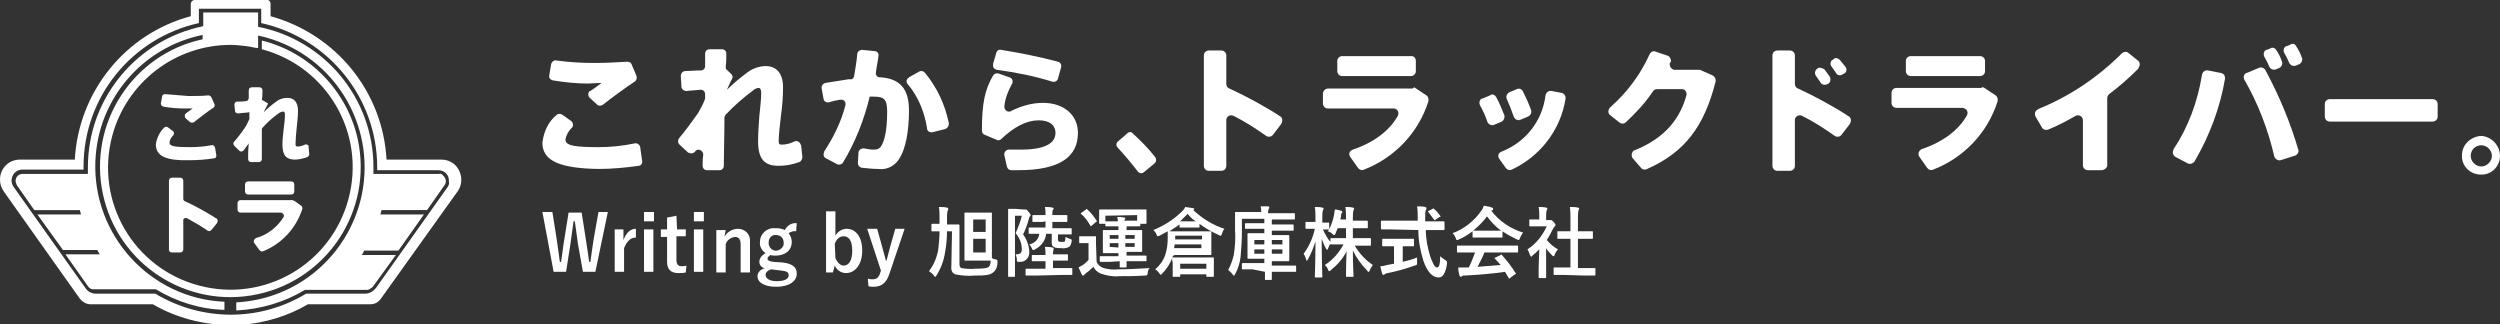 <?xml version="1.0" encoding="utf-8"?>
<!-- Generator: Adobe Illustrator 25.4.1, SVG Export Plug-In . SVG Version: 6.00 Build 0)  -->
<svg version="1.1" id="レイヤー_1" xmlns="http://www.w3.org/2000/svg" xmlns:xlink="http://www.w3.org/1999/xlink" x="0px"
	 y="0px" viewBox="0 0 401 52" style="enable-background:new 0 0 401 52;" xml:space="preserve">
<rect x="0" y="0" width="401" height="52" fill="#333333" stroke="none"/>
<style type="text/css">
	.st0{fill:#FFFFFF;}
</style>
<g id="レイヤー_2_00000132805482117362889220000015721962918225097656_">
	<g id="design">
		<path class="st0" d="M95.5,43.6h-2l-0.8-4.5c-0.2-1.3-0.3-2.4-0.5-3.6h-0.2c-0.2,1.3-0.3,2.3-0.5,3.6l-0.7,4.5h-2L87,34h1.6
			l0.7,4.4c0.2,1.2,0.3,2.3,0.5,3.6H90c0.2-1.2,0.3-2.4,0.5-3.5l0.7-4.4h2.1l0.7,4.5c0.2,1.1,0.3,2.1,0.5,3.4h0.2
			c0.2-1.3,0.3-2.3,0.5-3.5l0.8-4.5h1.5L95.5,43.6z"/>
		<path class="st0" d="M102,38.1c-0.8,0-1.4,0.5-1.9,1.7v3.8h-1.5v-6.8h1.4v1.7c0.5-1.3,1.2-1.8,2-1.8L102,38.1z"/>
		<path class="st0" d="M104.9,35.5h-1.6V34h1.6V35.5z M104.8,43.6h-1.5v-6.8h1.5V43.6z"/>
		<path class="st0" d="M108.6,36.8h1.4v1.1h-1.5v3.8c0,0.7,0.3,1,0.8,1c0.3,0,0.5,0,0.8-0.1l-0.1,1.1c-0.4,0.1-0.8,0.1-1.2,0.1
			c-1.2,0-1.8-0.6-1.8-1.8v-4h-1v-1.2h1v-1.9l1.5-0.3L108.6,36.8z"/>
		<path class="st0" d="M112.9,35.5h-1.6V34h1.6V35.5z M112.8,43.6h-1.5v-6.8h1.5V43.6z"/>
		<path class="st0" d="M116.2,38c0.4-0.8,1.3-1.3,2.2-1.3c1,0,1.9,0.8,1.9,1.8c0,0.1,0,0.2,0,0.3v4.9h-1.5v-4.5
			c0-0.8-0.3-1.2-0.9-1.2c-0.7,0.1-1.3,0.5-1.5,1.2v4.5h-1.5v-6.8h1.5L116.2,38z"/>
		<path class="st0" d="M127.7,37.1c-0.4-0.1-0.9,0.1-1.2,0.3c0.3,0.4,0.5,0.9,0.5,1.4c0,1.4-1.1,2.2-2.6,2.2c-0.3,0-0.6,0-0.8-0.1
			c-0.3,0.2-0.5,0.4-0.5,0.6s0.2,0.4,0.9,0.5l1.5,0.1c1.7,0.2,2.3,0.8,2.3,1.8c0,1.2-1.2,2.1-3.3,2.1c-1.9,0-3-0.7-3-1.7
			c0-0.6,0.5-1.1,1.2-1.3c-0.5,0-0.9-0.5-0.9-1c0-0.5,0.3-1,1-1.4c-0.6-0.4-1-1.1-0.9-1.8c0-1.3,1.1-2.3,2.4-2.2c0.1,0,0.1,0,0.2,0
			c0.5,0,1,0.1,1.4,0.3c0.3-0.7,1.1-1.2,1.9-1.1L127.7,37.1z M123.7,43.2c-0.6,0.2-0.9,0.5-0.9,0.9c0,0.6,0.7,1,1.8,1
			c1.3,0,1.9-0.4,1.9-0.9s-0.2-0.7-1.2-0.8L123.7,43.2z M123.3,38.8c-0.1,0.7,0.4,1.3,1,1.4s1.3-0.4,1.4-1c0-0.1,0-0.2,0-0.3
			c0-0.7-0.5-1.2-1.2-1.2C123.9,37.6,123.3,38.1,123.3,38.8z"/>
		<path class="st0" d="M134,37.8c0.4-0.7,1.1-1.1,1.8-1.1c1.4,0,2.5,1.2,2.5,3.5s-1.2,3.6-2.6,3.6c-0.8,0-1.5-0.5-1.8-1.2l-0.3,1.1
			h-1.1v-9.8h1.5V37.8z M134,41.4c0.3,0.7,0.8,1.2,1.3,1.2c0.8,0,1.4-0.7,1.4-2.4s-0.6-2.3-1.4-2.3c-0.6,0-1.1,0.4-1.4,1.2L134,41.4
			z"/>
		<path class="st0" d="M142.7,43.8c-0.5,1.6-1.3,2.2-2.6,2.2c-0.3,0-0.5,0-0.8-0.1l-0.1-1.2c0.3,0.1,0.6,0.1,0.8,0.1
			c0.6,0,1-0.3,1.2-1.1l0.1-0.3l-2.2-6.7h1.6l0.8,2.9c0.2,0.8,0.4,1.4,0.6,2.2h0.1c0.2-0.8,0.4-1.5,0.6-2.3l0.8-2.8h1.5L142.7,43.8z
			"/>
		<path class="st0" d="M151.9,37.1c0,1.1-0.1,2.2-0.3,3.3c-0.2,1.4-0.7,2.7-1.4,3.8c-0.1,0.1-0.1,0.2-0.2,0.2s-0.1-0.1-0.2-0.2
			c-0.2-0.3-0.5-0.5-0.8-0.7c0.8-1,1.3-2.3,1.5-3.5c0.1-1,0.2-1.9,0.2-2.9c-0.8,0-1.1,0-1.2,0s-0.1,0-0.1-0.1v-1
			c0-0.1,0-0.1,0.1-0.1s0.4,0,1.2,0c0-0.3,0-0.7,0-1c0-0.6,0-1.2-0.1-1.7c0.4,0,0.9,0,1.3,0.1c0.1,0,0.2,0.1,0.2,0.2
			c0,0.1,0,0.2-0.1,0.3c-0.1,0.4-0.1,0.8-0.1,1.2c0,0.3,0,0.7,0,1h0.6c0.9,0,1.3,0,1.3,0s0.1,0,0.1,0.2c0,0.4,0,1,0,1.7v4.5
			c0,0.3,0.1,0.5,0.3,0.6c0.7,0.1,1.4,0.2,2.2,0.1c1.5,0,2-0.1,2.2-0.3s0.3-0.5,0.3-1c-0.1,0-0.5,0-1.2,0h-1.6c-0.9,0-1.2,0-1.3,0
			s-0.1,0-0.1-0.1s0-0.6,0-1.7v-4.2c0-1.1,0-1.5,0-1.6s0-0.1,0.1-0.1s0.4,0,1.3,0h1.6c0.9,0,1.2,0,1.3,0s0.1,0,0.1,0.1s0,0.6,0,1.6
			v4.1c0,0.8,0,1.3,0,1.5c0.2,0.1,0.4,0.2,0.6,0.2c0.3,0.1,0.3,0.1,0.3,0.5c0,0.6-0.2,1.2-0.7,1.6c-0.5,0.4-1.1,0.5-3,0.5
			c-1,0.1-2.1,0-3.1-0.2c-0.4-0.2-0.7-0.5-0.6-1.4l0.1-5.5L151.9,37.1z M156.1,37.2h2v-2h-2V37.2z M158.1,38.3h-2v2.2h2V38.3z"/>
		<path class="st0" d="M164.2,33.6c0.1,0,0.2,0,0.2,0c0,0,0.1,0,0.1,0c0.1,0,0.2,0,0.5,0.4s0.3,0.4,0.3,0.5c0,0.1,0,0.2-0.1,0.2
			c-0.1,0.1-0.1,0.2-0.2,0.5c-0.2,0.8-0.5,1.6-0.9,2.4c0.6,0.8,1,1.9,1,2.9c0,0.8-0.6,1.5-1.4,1.5c-0.1,0-0.1,0-0.2,0
			c-0.4,0-0.4,0-0.4-0.4c0-0.3-0.1-0.5-0.2-0.8c0.7,0,1-0.2,1-0.8c0-1-0.4-1.9-1-2.6c0.4-0.9,0.8-1.9,1-2.8h-1.1v7
			c0,1.7,0,2.6,0,2.7s0,0.1-0.1,0.1h-0.9c-0.1,0-0.1,0-0.1-0.1s0-0.9,0-2.7v-5.3c0-1.8,0-2.6,0-2.7s0-0.1,0.1-0.1s0.4,0,1,0
			L164.2,33.6z M166.2,44.2c-1.2,0-1.6,0-1.6,0s-0.1,0-0.1-0.1v-0.9c0-0.1,0-0.1,0.1-0.1s0.5,0,1.6,0h1.5v-1.2h-0.6
			c-1.1,0-1.4,0-1.5,0s-0.1,0-0.1-0.1v-0.8c0-0.1,0-0.1,0.1-0.1s0.4,0,1.5,0h0.6l0,0c0-0.4,0-0.8-0.1-1.3c0.4,0,0.8,0,1.2,0.1
			c0.1,0,0.2,0.1,0.2,0.1c0,0.1,0,0.2,0,0.2c-0.1,0.3-0.1,0.5-0.1,0.8l0,0h0.8c1.1,0,1.4,0,1.5,0s0.1,0,0.1,0.1v0.8
			c0,0.1,0,0.1-0.1,0.1s-0.4,0-1.5,0h-0.8v1.2h1.4c1.2,0,1.6,0,1.6,0s0.1,0,0.1,0.1v0.9c0,0.1,0,0.1-0.1,0.1s-0.5,0-1.6,0
			L166.2,44.2z M167.2,35.6c-1.1,0-1.4,0-1.5,0s-0.1,0-0.1-0.2v-0.8c0-0.1,0-0.1,0.1-0.1s0.4,0,1.5,0h0.5v-0.2c0-0.4,0-0.7-0.1-1.1
			c0.4,0,0.8,0,1.2,0.1c0.1,0,0.2,0.1,0.2,0.1c0,0.1,0,0.2-0.1,0.2c-0.1,0.2-0.1,0.4-0.1,0.7v0.2h0.8c1.1,0,1.4,0,1.5,0
			s0.1,0,0.1,0.1v0.8c0,0.1,0,0.2-0.1,0.2s-0.4,0-1.5,0h-0.8v1h1.4c1.1,0,1.6,0,1.6,0s0.1,0,0.1,0.1v0.8c0,0.1,0,0.1-0.1,0.1
			s-0.5,0-1.6,0h-0.5v0.8c0,0.1,0,0.2,0.1,0.3s0.1,0.1,0.5,0.1s0.5,0,0.5-0.1s0.1-0.2,0.1-0.7c0.2,0.1,0.4,0.2,0.7,0.3
			c0.3,0.1,0.3,0.1,0.3,0.4c-0.1,0.5-0.2,0.7-0.4,0.9c-0.4,0.2-0.9,0.3-1.3,0.2c-0.4,0-0.9,0-1.2-0.2c-0.2-0.1-0.3-0.3-0.3-0.7v-1.4
			h-0.9c-0.1,1.1-0.8,2-1.8,2.5c-0.1,0.1-0.2,0.1-0.3,0.1c-0.1,0-0.1-0.1-0.2-0.3c-0.1-0.2-0.3-0.5-0.4-0.6c0.9-0.2,1.5-0.8,1.6-1.7
			c-1.1,0-1.5,0-1.6,0s-0.1,0-0.1-0.1v-0.8c0-0.1,0-0.1,0.1-0.1s0.5,0,1.6,0h1v-1L167.2,35.6z"/>
		<path class="st0" d="M175.9,42c0.2,0.5,0.6,0.8,1.1,1c0.8,0.2,1.6,0.3,2.4,0.2c1.6,0,3.2-0.1,5-0.2c-0.2,0.2-0.3,0.5-0.3,0.8
			c-0.1,0.4-0.1,0.4-0.5,0.4c-1.5,0.1-2.8,0.1-4.1,0.1c-1,0.1-2-0.1-2.9-0.4c-0.5-0.2-1-0.6-1.2-1.1c-0.4,0.3-0.7,0.7-1.2,1
			c-0.1,0.1-0.2,0.2-0.3,0.3c-0.1,0.1-0.1,0.1-0.2,0.1s-0.1-0.1-0.2-0.2c-0.2-0.4-0.3-0.7-0.5-1.1c0.2-0.1,0.5-0.3,0.7-0.4
			c0.3-0.2,0.6-0.5,0.9-0.8V39h-0.5c-0.6,0-0.8,0-0.9,0s-0.1,0-0.1-0.2V38c0-0.1,0-0.1,0.1-0.1s0.2,0,0.9,0h0.7c0.6,0,0.8,0,0.9,0
			s0.1,0,0.1,0.1s0,0.4,0,1.2L175.9,42z M174.2,33.6c0,0,0.1-0.1,0.1-0.1c0,0,0.1,0,0.1,0.1c0.6,0.5,1.1,1.2,1.5,1.8
			c0.1,0.1,0.1,0.1-0.1,0.2l-0.7,0.6c-0.1,0.1-0.1,0.1-0.1,0.1s-0.1,0-0.1-0.1c-0.4-0.7-0.9-1.4-1.5-1.9c-0.1-0.1-0.1-0.1,0.1-0.2
			L174.2,33.6z M178.1,42c-1.2,0-1.6,0-1.6,0s-0.1,0-0.1-0.1v-0.7c0-0.1,0-0.1,0.1-0.1s0.5,0,1.6,0h1.3v-0.5h-0.8
			c-1.1,0-1.5,0-1.6,0s-0.1,0-0.1-0.1s0-0.4,0-1V38c0-0.7,0-1,0-1s0-0.1,0.1-0.1s0.5,0,1.6,0h0.8v-0.6h-0.9c-0.7,0-1.1,0-1.1,0
			s-0.1,0-0.1-0.1v-0.3h-0.9c-0.1,0-0.1,0-0.1-0.1s0-0.2,0-1.1v-0.3c0-0.3,0-0.5,0-0.6s0-0.2,0.1-0.2s0.5,0,1.7,0h4
			c1.2,0,1.6,0,1.7,0s0.1,0,0.1,0.2s0,0.2,0,0.5v0.4c0,0.9,0,1.1,0,1.1s0,0.1-0.1,0.1h-0.9v0.3c0,0.1,0,0.1-0.1,0.1s-0.4,0-1.1,0h-1
			v0.6h0.9c1.1,0,1.5,0,1.5,0s0.1,0,0.1,0.1s0,0.3,0,1v1.3c0,0.7,0,1,0,1s0,0.1-0.1,0.1s-0.4,0-1.5,0h-0.9V41h1.5c1.2,0,1.6,0,1.6,0
			s0.1,0,0.1,0.1v0.7c0,0.1,0,0.1-0.1,0.1s-0.5,0-1.6,0h-1.5c0,0.5,0,0.8,0,0.9s0,0.1-0.1,0.1h-0.9c-0.1,0-0.1,0-0.1-0.1
			s0-0.3,0-0.9L178.1,42z M177.3,34.6v0.9c0.1,0,0.4,0,1.1,0h0.9c0-0.2,0-0.4-0.1-0.7c0.4,0,0.7,0,1.1,0.1c0.1,0,0.2,0,0.2,0.1
			c0,0.1,0,0.1-0.1,0.2c0,0.1-0.1,0.2-0.1,0.2h1c0.7,0,1.1,0,1.1,0v-0.9L177.3,34.6z M179.4,38.3v-0.6H178v0.6H179.4z M179.4,39.7
			V39H178v0.6L179.4,39.7z M180.5,37.7v0.6h1.5v-0.6H180.5z M182,39h-1.5v0.6h1.5V39z"/>
		<path class="st0" d="M188,41.4c-0.3,0.9-0.9,1.8-1.6,2.5c-0.1,0.1-0.2,0.2-0.2,0.2s-0.1-0.1-0.2-0.2c-0.2-0.3-0.4-0.5-0.7-0.7
			c0.7-0.6,1.3-1.4,1.6-2.3c0.3-0.9,0.4-1.8,0.4-2.7c0-0.7,0-1,0-1.1c-0.4,0.2-0.9,0.5-1.3,0.7c-0.1,0-0.2,0.1-0.3,0.1
			c-0.1,0-0.1-0.1-0.2-0.3c-0.1-0.3-0.3-0.5-0.5-0.7c1.7-0.7,3.3-1.7,4.6-3c0.2-0.2,0.4-0.4,0.5-0.7c0.5,0.1,0.9,0.1,1.3,0.2
			c0.1,0,0.2,0.1,0.2,0.1s-0.1,0.1-0.2,0.2c1.4,1.3,3.1,2.4,5,3c-0.2,0.2-0.3,0.5-0.4,0.8c-0.1,0.2-0.1,0.3-0.2,0.3
			c-0.1,0-0.2,0-0.3-0.1c-1.1-0.5-2.2-1.1-3.1-1.8v0.5c0,0.1,0,0.1-0.1,0.1s-0.3,0-1,0h-1c-0.7,0-0.9,0-1,0s-0.1,0-0.1-0.1v-0.4
			c-0.5,0.4-1.1,0.7-1.6,1.1c0.1,0,0.5,0,1.6,0h3.4c1.1,0,1.5,0,1.6,0s0.1,0,0.1,0.1s0,0.3,0,1.1v1.5c0,0.7,0,1,0,1s0,0.1-0.1,0.1
			s-0.5,0-1.6,0h-4.1C188.2,40.9,188.1,41.1,188,41.4c0-0.1,0.1-0.1,0.2-0.1s0.5,0,1.6,0h3.2c1.1,0,1.5,0,1.6,0s0.1,0,0.1,0.1
			s0,0.3,0,0.7v0.7c0,1.2,0,1.4,0,1.5s0,0.1-0.1,0.1h-1c-0.1,0-0.1,0-0.1-0.1v-0.3h-4.2v0.3c0,0.1,0,0.1-0.1,0.1h-1
			c-0.1,0-0.1,0-0.1-0.1s0-0.3,0-1.5v-0.6C188,41.8,188,41.5,188,41.4L188,41.4z M192.8,39.2h-4.4c0,0.2,0,0.4-0.1,0.6h4.4V39.2z
			 M188.5,37.8v0.6h4.3v-0.6H188.5z M189.3,43.1h4.2v-0.8h-4.2V43.1z M191.1,35.5c0.2,0,0.5,0,0.7,0c-0.5-0.3-0.9-0.7-1.3-1.2
			c-0.4,0.4-0.8,0.8-1.2,1.2L191.1,35.5z"/>
		<path class="st0" d="M200.9,43.2c-1.2,0-1.6,0-1.6,0s-0.1,0-0.1-0.1v-0.7c0-0.1,0-0.2,0.1-0.2s0.5,0,1.6,0h1.9v-0.7h-1
			c-1.1,0-1.5,0-1.6,0s-0.1,0-0.1-0.2s0-0.4,0-1.1v-1.5c0-0.7,0-1,0-1.1s0-0.2,0.1-0.2s0.5,0,1.6,0h1v-0.7h-1.4c-1.2,0-1.6,0-1.6,0
			s-0.1,0-0.1-0.1V36c0-0.1,0-0.2,0.1-0.2s0.5,0,1.6,0h1.4v-0.7h-3.6v2.2c0,1.3-0.1,2.5-0.2,3.8c-0.1,1-0.4,2-0.9,2.9
			c-0.1,0.2-0.1,0.2-0.2,0.2s-0.1-0.1-0.2-0.2c-0.2-0.3-0.5-0.5-0.7-0.7c0.4-0.7,0.7-1.6,0.9-2.4c0.2-1.3,0.3-2.7,0.2-4
			c0-1.9,0-2.8,0-2.8s0-0.1,0.1-0.1s0.5,0,1.6,0h2.5V34c0-0.3,0-0.6-0.1-0.9c0.4,0,0.8,0,1.2,0c0.1,0,0.2,0.1,0.2,0.2
			c0,0.1,0,0.1-0.1,0.2c0,0.1-0.1,0.3-0.1,0.5v0.2h2.6c1.1,0,1.5,0,1.6,0s0.1,0,0.1,0.1v0.8c0,0.1,0,0.1-0.1,0.1s-0.5,0-1.6,0H204
			V36h1.8c1.2,0,1.6,0,1.6,0s0.1,0,0.1,0.2v0.7c0,0.1,0,0.1-0.1,0.1s-0.5,0-1.6,0H204v0.7h1.1c1.1,0,1.5,0,1.6,0s0.1,0,0.1,0.2
			s0,0.4,0,1.1v1.6c0,0.7,0,1,0,1.1s0,0.2-0.1,0.2s-0.5,0-1.6,0H204v0.7h2.2c1.2,0,1.6,0,1.6,0s0.1,0,0.1,0.2v0.7
			c0,0.1,0,0.1-0.1,0.1s-0.5,0-1.6,0H204c0,0.8,0,1.2,0,1.2s0,0.1-0.1,0.1H203c-0.1,0-0.1,0-0.1-0.1s0-0.5,0-1.2L200.9,43.2z
			 M202.8,39.2v-0.7h-1.6v0.7H202.8z M202.8,40.7V40h-1.6v0.7L202.8,40.7z M204,38.5v0.7h1.7v-0.7H204z M205.7,40H204v0.7h1.7V40z"
			/>
		<path class="st0" d="M214.6,36.5c-0.1,0.3-0.3,0.7-0.4,1c-0.1,0.2-0.1,0.2-0.2,0.2s-0.1,0-0.3-0.2c-0.2-0.2-0.4-0.3-0.7-0.4
			c0.5-0.8,0.8-1.7,1-2.7c0-0.3,0.1-0.5,0.1-0.8c0.3,0,0.7,0.1,1,0.2c0.1,0,0.2,0.1,0.2,0.2c0,0.1,0,0.2-0.1,0.2
			c-0.1,0.1-0.1,0.3-0.1,0.5c0,0.2-0.1,0.3-0.1,0.5h0.9V35c0-0.6,0-1.2-0.1-1.8c0.4,0,0.8,0,1.2,0.1c0.1,0,0.2,0.1,0.2,0.1
			c0,0.1,0,0.2-0.1,0.3c-0.1,0.4-0.1,0.9-0.1,1.3v0.4h0.9c1,0,1.4,0,1.4,0s0.1,0,0.1,0.2v0.9c0,0.1,0,0.1-0.1,0.1s-0.4,0-1.4,0H217
			v1.6h1.2c1.1,0,1.5,0,1.6,0s0.1,0,0.1,0.1v0.9c0,0.1,0,0.2-0.1,0.2s-0.5,0-1.6,0h-0.9c0.7,1.2,1.7,2.3,2.9,3.1
			c-0.2,0.3-0.4,0.6-0.5,0.9c-0.1,0.2-0.1,0.2-0.2,0.2s-0.1,0-0.2-0.2c-0.9-0.9-1.7-2-2.3-3.2c0,2,0.1,3.9,0.1,4.1s0,0.1-0.1,0.1h-1
			c-0.1,0-0.1,0-0.1-0.1s0-2.1,0.1-4c-0.6,1.2-1.5,2.2-2.5,3c-0.1,0.1-0.2,0.2-0.3,0.2s-0.1-0.1-0.2-0.3c-0.1-0.3-0.3-0.5-0.5-0.7
			c1.3-0.8,2.3-2,3-3.3H215c-1.1,0-1.6,0-1.6,0s-0.1,0-0.1,0c-0.1,0.2-0.2,0.5-0.3,0.7s-0.1,0.2-0.1,0.2s-0.1-0.1-0.2-0.2
			c-0.3-0.5-0.5-1.1-0.7-1.6c0,3.3,0.1,5.9,0.1,6.1s0,0.1-0.1,0.1h-1c-0.1,0-0.1,0-0.1-0.1s0.1-2.7,0.1-5.7c-0.3,1-0.7,2-1.2,2.9
			c-0.1,0.1-0.1,0.2-0.2,0.2s-0.1-0.1-0.1-0.2c-0.1-0.3-0.2-0.6-0.4-0.9c0.9-1.2,1.5-2.6,1.8-4h-0.3c-0.8,0-1.1,0-1.1,0
			s-0.1,0-0.1-0.1v-0.9c0-0.1,0-0.1,0.1-0.1s0.3,0,1.1,0h0.4v-0.7c0-0.6,0-1.1-0.1-1.7c0.5,0,0.8,0,1.2,0.1c0.1,0,0.2,0.1,0.2,0.1
			c0,0.1,0,0.2-0.1,0.3c-0.1,0.4-0.1,0.8-0.1,1.2v0.8c0.7,0,0.9,0,1,0s0.1,0,0.1,0.1v0.9c0,0.1,0,0.1-0.1,0.1h-0.9
			c0.3,0.7,0.7,1.4,1.2,2v-0.5c0-0.1,0-0.1,0.1-0.1s0.5,0,1.6,0h0.8v-1.6H214.6z"/>
		<path class="st0" d="M223.1,36.8c-1.1,0-1.5,0-1.5,0s-0.1,0-0.1-0.2v-1c0-0.1,0-0.2,0.1-0.2s0.4,0,1.5,0h4.3c0-0.2,0-0.3,0-0.5
			c0-0.6,0-1.2-0.1-1.8c0.4,0,0.9,0,1.3,0.1c0.1,0,0.2,0.1,0.2,0.2c0,0.1,0,0.2-0.1,0.3c-0.1,0.4-0.1,0.8-0.1,1.3v0.5h1.5
			c1.1,0,1.5,0,1.5,0s0.1,0,0.1,0.2v1c0,0.1,0,0.2-0.1,0.2s-0.4,0-1.5,0h-1.4c0,1.4,0.3,2.9,0.7,4.2c0.4,1.1,0.7,1.8,1.1,1.8
			s0.5-0.7,0.5-1.8c0.2,0.2,0.5,0.4,0.8,0.6c0.3,0.2,0.3,0.2,0.3,0.6c-0.2,1.6-0.8,2.3-1.4,2.2c-0.9,0-1.8-0.9-2.4-2.7
			c-0.5-1.6-0.8-3.3-0.8-4.9L223.1,36.8z M225,39.5V42c0.8-0.2,1.6-0.4,2.3-0.7c0,0.2,0,0.5,0,0.8c0,0.4,0,0.4-0.4,0.5
			c-1.4,0.5-2.8,0.9-4.3,1.2c-0.2,0-0.4,0.1-0.5,0.2c-0.1,0-0.1,0.1-0.2,0.1c-0.1,0-0.1,0-0.2-0.2c-0.1-0.3-0.2-0.8-0.3-1.2
			c0.4,0,0.8-0.1,1.1-0.2l1.1-0.2v-2.8h-0.4c-1,0-1.4,0-1.4,0s-0.1,0-0.1-0.1v-0.9c0-0.1,0-0.2,0.1-0.2s0.4,0,1.4,0h2.1
			c1,0,1.3,0,1.4,0s0.1,0,0.1,0.2v0.9c0,0.1,0,0.1-0.1,0.1s-0.4,0-1.4,0H225z M229.8,33.5c0.1,0,0.1-0.1,0.1-0.1c0,0,0.1,0,0.1,0.1
			c0.4,0.3,0.7,0.7,1,1.1c0.1,0.1,0.1,0.2-0.1,0.2l-0.6,0.4c0,0-0.1,0.1-0.2,0.1c0,0-0.1,0-0.1-0.1c-0.3-0.4-0.6-0.8-0.9-1.2
			c-0.1-0.1-0.1-0.1,0.1-0.2L229.8,33.5z"/>
		<path class="st0" d="M236.2,37.1c-0.7,0.5-1.4,1-2.2,1.3c-0.1,0.1-0.2,0.1-0.3,0.1c-0.1,0-0.1-0.1-0.2-0.3
			c-0.1-0.3-0.3-0.6-0.5-0.8c1.9-0.7,3.5-2,4.6-3.6c0.2-0.2,0.3-0.5,0.4-0.8c0.4,0.1,0.9,0.1,1.3,0.3c0.1,0,0.2,0.1,0.2,0.2
			c0,0.1,0,0.2-0.1,0.2l-0.2,0.1c1.3,1.7,3.1,2.9,5.1,3.5c-0.2,0.3-0.4,0.6-0.5,0.9c-0.1,0.2-0.1,0.3-0.2,0.3
			c-0.1,0-0.2-0.1-0.3-0.1c-0.8-0.4-1.6-0.8-2.3-1.3V38c0,0.1,0,0.1-0.1,0.1s-0.4,0-1.4,0h-1.8c-1,0-1.3,0-1.4,0s-0.1,0-0.1-0.1
			L236.2,37.1z M235.4,40.5c-1.1,0-1.5,0-1.6,0s-0.1,0-0.1-0.1v-0.9c0-0.1,0-0.1,0.1-0.1s0.4,0,1.6,0h6.4c1.1,0,1.5,0,1.6,0
			s0.1,0,0.1,0.1v0.9c0,0.1,0,0.1-0.1,0.1s-0.4,0-1.6,0h-3.7c-0.3,0.8-0.7,1.5-1.1,2.3c1.2-0.1,2.6-0.2,3.7-0.3
			c-0.3-0.3-0.6-0.7-0.9-1c-0.1-0.1-0.1-0.2,0.1-0.2l0.8-0.4c0.1-0.1,0.2-0.1,0.2,0c0.8,0.9,1.6,1.9,2.2,2.9
			c0.1,0.1,0.1,0.2-0.1,0.2l-0.8,0.6c0,0-0.1,0.1-0.1,0.1c0,0-0.1,0-0.1-0.1c-0.2-0.3-0.4-0.7-0.6-1c-2,0.3-4.4,0.5-6.5,0.6
			c-0.2,0-0.3,0-0.4,0.1c-0.1,0.1-0.1,0.1-0.2,0.1c-0.1,0-0.1-0.1-0.2-0.2c-0.1-0.4-0.2-0.8-0.2-1.3c0.4,0,0.9,0,1.3,0h0.4
			c0.4-0.8,0.7-1.6,1-2.4L235.4,40.5z M239.5,37c0.8,0,1.2,0,1.3,0c-0.9-0.6-1.6-1.4-2.3-2.3c-0.6,0.9-1.4,1.6-2.2,2.3
			c0.1,0,0.4,0,1.3,0H239.5z"/>
		<path class="st0" d="M246.9,40c-0.4,0.4-0.7,0.7-1.1,1c-0.1,0.1-0.2,0.2-0.2,0.2s-0.1-0.1-0.2-0.3c-0.1-0.3-0.2-0.6-0.4-0.9
			c1.4-0.9,2.4-2.2,3.1-3.7h-1.4c-0.9,0-1.2,0-1.3,0s-0.1,0-0.1-0.1v-0.9c0-0.1,0-0.1,0.1-0.1s0.4,0,1.3,0h0.2v-0.5
			c0-0.5,0-1-0.1-1.5c0.4,0,0.8,0,1.2,0.1c0.1,0,0.2,0.1,0.2,0.1c0,0.1,0,0.2-0.1,0.3c-0.1,0.3-0.1,0.7-0.1,1v0.6h0.5
			c0.1,0,0.2,0,0.2,0c0,0,0.1,0,0.1,0c0.1,0,0.2,0.1,0.4,0.3s0.3,0.4,0.3,0.5c0,0.1-0.1,0.2-0.1,0.2c-0.1,0.1-0.2,0.2-0.3,0.4
			c-0.3,0.6-0.6,1.2-1,1.8c0.5,0.6,1.1,1.1,1.8,1.5c-0.2,0.2-0.4,0.5-0.5,0.8c-0.1,0.2-0.1,0.3-0.2,0.3c-0.1,0-0.2-0.1-0.2-0.1
			c-0.4-0.4-0.7-0.7-1-1.2V43c0,0.9,0,1.4,0,1.5s0,0.1-0.1,0.1h-1c-0.1,0-0.1,0-0.1-0.1s0-0.5,0-1.5L246.9,40z M250.9,44.1
			c-1.1,0-1.5,0-1.6,0s-0.1,0-0.1-0.1v-1c0-0.1,0-0.1,0.1-0.1s0.5,0,1.6,0h1v-4.6h-2c-0.1,0-0.1,0-0.1-0.1v-1c0-0.1,0-0.1,0.1-0.1h2
			v-2c0-0.6,0-1.3-0.1-1.9c0.4,0,0.9,0,1.3,0.1c0.1,0,0.2,0.1,0.2,0.1c0,0.1,0,0.2-0.1,0.3c-0.1,0.4-0.1,0.9-0.1,1.4v2h2.3
			c0.1,0,0.1,0,0.1,0.1v1c0,0.1,0,0.1-0.1,0.1h-2.3v4.7h1.1c1.1,0,1.5,0,1.6,0s0.1,0,0.1,0.1v1c0,0.1,0,0.1-0.1,0.1s-0.5,0-1.6,0
			L250.9,44.1z"/>
		<path class="st0" d="M70.4,27.9H59.9c0-0.4,0-0.8,0-1.1c0-11-7.8-20.4-18.5-22.5V2h-8.8v2.2C21.9,6.4,14.1,15.8,14.1,26.8
			c0,0.4,0,0.8,0,1.1H3.6c-0.6,0-1.1,0.5-1.1,1.1c0,0.2,0.1,0.5,0.2,0.7l2.8,4h7.3c0.1,0.2,0.1,0.5,0.2,0.7H6l4.1,5.7h5.5
			c0.1,0.2,0.3,0.5,0.4,0.7h-5.5l3.6,5.1c0.2,0.3,0.5,0.5,0.8,0.5l0,0h10.1c3.3,2,7.1,3.2,11,3.3v-1.3
			c-11.9-0.5-21.2-10.7-20.7-22.6c0.4-9.9,7.5-18.2,17.2-20.2v0.7C21.3,8.7,14.1,19.8,16.5,31.1S30,49.6,41.3,47.2
			c11.3-2.4,18.5-13.5,16.1-24.8c-1.7-7.8-7.7-14-15.4-15.9v1.4c10.5,2.8,16.7,13.5,13.9,24c-2.8,10.5-13.5,16.7-24,13.9
			c-10.5-2.8-16.7-13.5-13.9-24c2.3-8.6,10.1-14.6,19-14.6c0.8,0,1.7,0.1,2.5,0.2l0.7,0.1c0.4,0.1,0.8,0.2,1.2,0.2v-2
			c11.7,2.5,19.1,14,16.6,25.7c-2.1,9.6-10.3,16.6-20.1,17.1v1.3c3.9-0.2,7.7-1.3,11-3.3H59l0,0c0.3-0.1,0.6-0.3,0.8-0.5l3.7-5.1
			h-5.5c0.2-0.2,0.3-0.4,0.4-0.7h5.5l4.1-5.8h-7c0.1-0.2,0.1-0.4,0.2-0.7h7.3l2.8-4c0.4-0.5,0.2-1.2-0.2-1.5
			C70.9,27.9,70.7,27.8,70.4,27.9L70.4,27.9z"/>
		<path class="st0" d="M70.8,25.6H62c-0.6-10.9-8.1-20.1-18.6-23v-2c0-0.3-0.2-0.6-0.5-0.6c0,0,0,0-0.1,0H31.2
			c-0.3,0-0.6,0.3-0.6,0.6c0,0,0,0,0,0v2c-10.5,2.8-18,12.1-18.6,23H3.2C1.4,25.6,0,27,0,28.8c0,0.7,0.2,1.3,0.6,1.9l12.2,17.2
			c0.4,0.5,1,0.9,1.7,0.9h10c4.3,2.5,9.3,3.6,14.3,3.3c3.7-0.3,7.4-1.4,10.6-3.3h10c0.7,0,1.3-0.3,1.7-0.9l12.3-17.2
			c1-1.4,0.7-3.4-0.7-4.5C72.1,25.8,71.5,25.6,70.8,25.6z M71.8,30L60.3,46.2c-0.4,0.5-1,0.9-1.7,0.9h-9.5c-7.4,4.5-16.7,4.5-24.2,0
			h-9.5c-0.7,0-1.3-0.3-1.7-0.9L2.2,30c-0.6-0.8-0.4-1.9,0.4-2.5c0.3-0.2,0.7-0.3,1-0.3h9.8c0-0.2,0-0.3,0-0.5
			c0-11.1,7.7-20.6,18.5-23V1.4h10v2.3c10.8,2.4,18.6,12,18.6,23.1c0,0.2,0,0.3,0,0.5h9.8c1,0,1.8,0.8,1.7,1.8
			C72.1,29.4,72,29.7,71.8,30L71.8,30z"/>
		<path class="st0" d="M25,23.2c0.1-1,0.6-2,1.3-2.7c0.2-0.2,0.4-0.2,0.6-0.1l0.8,0.6c0.2,0.1,0.3,0.4,0.1,0.7c0,0,0,0,0,0
			c-0.3,0.3-0.6,0.7-0.6,1.2c0,0.6,1,0.7,3.3,0.7c1.2,0,2.3-0.1,3.4-0.3c0.3-0.1,0.5,0.1,0.6,0.4c0,0,0,0,0,0l0.2,1.2
			c0,0.3-0.1,0.5-0.4,0.5c0,0,0,0,0,0c-1.3,0.2-2.6,0.3-3.9,0.3C26.8,25.8,25,25.1,25,23.2L25,23.2z M30.2,15.4c1.1,0,2.2,0,3.2-0.1
			c0.2,0,0.4,0.1,0.5,0.3l0.5,1.1c0.1,0.2,0,0.5-0.2,0.6c-0.8,0.5-2.2,1.6-3.1,2.3c-0.2,0.1-0.4,0.1-0.6,0l-0.7-0.6
			c-0.2-0.2-0.2-0.5-0.1-0.7c0,0,0.1-0.1,0.1-0.1l1.1-0.8c-0.4,0-1,0-1.3,0c-1.1,0-2.3-0.1-3.4-0.3c-0.3-0.1-0.4-0.3-0.4-0.5
			l0.2-1.1c0-0.3,0.3-0.4,0.5-0.4c0,0,0,0,0,0C27.7,15.2,28.9,15.3,30.2,15.4L30.2,15.4z"/>
		<path class="st0" d="M43,16.6c-0.2,0.5-0.5,0.9-0.7,1.4c0.6-0.6,1.3-1.2,2-1.7c0.5-0.4,1.1-0.6,1.8-0.6c1,0,1.7,0.6,1.7,2.1
			c0,0.7-0.1,1.7-0.2,2.6s-0.2,2.1-0.2,2.7c0,0.3,0.1,0.4,0.3,0.4c0.4,0,0.8-0.1,1.2-0.3c0.2-0.1,0.5,0,0.6,0.2c0,0.1,0,0.1,0,0.2
			l0.1,1.1c0,0.2-0.1,0.4-0.3,0.5c-0.6,0.2-1.3,0.4-2,0.4c-1.3,0-2-0.6-2-2.4c0-0.8,0.1-1.5,0.2-2.5c0.1-0.7,0.2-1.6,0.2-2.3
			c0-0.4-0.1-0.5-0.3-0.5c-0.2,0-0.4,0.1-0.6,0.2c-1,0.7-1.9,1.5-2.7,2.4c-0.1,0.1-0.1,0.2-0.1,0.3c0,1.8,0,3.5,0,4.7
			c0,0.3-0.2,0.5-0.5,0.5l0,0h-1.2c-0.3,0-0.5-0.2-0.5-0.5c0,0,0,0,0,0c0-0.7,0-1.5,0.1-2.5c-0.3,0.4-0.6,0.8-0.8,1.1
			c-0.2,0.2-0.4,0.3-0.7,0.1c0,0,0,0,0,0l-0.8-0.8c-0.2-0.2-0.2-0.5-0.1-0.6c0.7-0.8,1.3-1.6,1.9-2.5c0.2-0.3,0.4-0.8,0.6-1.2
			c0-0.1,0-0.1,0-0.2L40,18c-0.5,0.1-1.2,0.1-1.8,0.2c-0.3,0-0.5-0.2-0.5-0.4l-0.1-1c0-0.3,0.2-0.5,0.4-0.5c0,0,0,0,0,0
			c0.5,0,1,0,1.5-0.1c0.2,0,0.4-0.2,0.4-0.5c0-0.4,0-0.8,0-1.2c0-0.3,0.2-0.5,0.5-0.5l0,0h1.2c0.3,0,0.5,0.2,0.5,0.5c0,0,0,0,0,0
			c0,0.4,0,1-0.1,1.5L43,16.6z"/>
		<path class="st0" d="M34.8,35.8l-0.9,1.1c-0.2,0.2-0.4,0.2-0.6,0.1c0,0,0,0,0,0c-1-0.7-2.2-1.4-3.3-2c-0.2-0.1-0.5,0-0.6,0.2
			c0,0.1,0,0.1,0,0.2V40c0,0.3-0.2,0.5-0.5,0.5h-1.3c-0.3,0-0.5-0.2-0.5-0.4c0,0,0,0,0,0V29c0-0.3,0.2-0.5,0.5-0.5h1.3
			c0.3,0,0.5,0.2,0.5,0.5v2.9c0,0.2,0.1,0.3,0.3,0.4c1.8,0.8,3.5,1.8,5.1,2.8C34.9,35.2,35,35.5,34.8,35.8
			C34.8,35.8,34.8,35.8,34.8,35.8z"/>
		<path class="st0" d="M47.2,32.2l1.1,0.8c0.2,0.1,0.2,0.3,0.2,0.5c-1,3.1-3.3,5.6-6.3,6.8c-0.2,0.1-0.4,0-0.6-0.2L40.8,39
			c-0.2-0.2-0.1-0.5,0.1-0.7c0,0,0.1,0,0.1-0.1c1.9-0.5,3.5-1.8,4.5-3.4c0.1-0.2,0-0.5-0.2-0.6c-0.1,0-0.1-0.1-0.2-0.1h-6.5
			c-0.3,0-0.5-0.2-0.5-0.5c0,0,0,0,0,0v-1c0-0.3,0.2-0.5,0.5-0.5c0,0,0,0,0,0h8.4C47,32.2,47.1,32.2,47.2,32.2z M47.2,29.6v1.1
			c0,0.3-0.2,0.5-0.5,0.5h-6.9c-0.3,0-0.5-0.2-0.5-0.5l0,0v-1.1c0-0.3,0.2-0.5,0.5-0.5l0,0h6.9C47,29.1,47.2,29.3,47.2,29.6z"/>
		<path class="st0" d="M87,22.9c0.2-1.7,0.9-3.3,2.2-4.4c0.3-0.3,0.7-0.3,1-0.1l1.4,1c0.3,0.2,0.4,0.7,0.2,1c0,0,0,0.1-0.1,0.1
			c-0.5,0.5-0.9,1.2-1,1.9c0,1,1.6,1.2,5.4,1.2c1.9,0,3.8-0.2,5.7-0.6c0.4-0.1,0.8,0.2,0.9,0.6c0,0,0,0,0,0.1l0.3,2.1
			c0.1,0.4-0.2,0.8-0.6,0.8c0,0,0,0,0,0c-2.1,0.3-4.3,0.5-6.4,0.5C90,27,87,25.9,87,22.9L87,22.9z M95.4,10.1c1.7,0,3.6-0.1,5.2-0.2
			c0.3,0,0.6,0.1,0.7,0.4l0.8,1.9c0.1,0.3,0,0.7-0.3,0.9c-1.4,0.9-3.7,2.6-5.1,3.7c-0.3,0.2-0.7,0.2-0.9,0l-1.2-1.1
			c-0.3-0.3-0.3-0.7-0.1-1c0-0.1,0.1-0.1,0.2-0.1c0.7-0.5,1.3-0.9,1.8-1.3c-0.7,0-1.7,0.1-2.2,0.1c-1.9,0-3.7-0.2-5.6-0.5
			c-0.4-0.1-0.7-0.4-0.6-0.8c0,0,0,0,0,0l0.3-1.8c0.1-0.4,0.5-0.7,0.8-0.6C91.4,10,93.4,10.1,95.4,10.1L95.4,10.1z"/>
		<path class="st0" d="M117.2,11.8c0.3,0.2,0.4,0.6,0.2,0.9c-0.3,0.5-0.5,1.1-0.8,1.7c1-1,2.1-1.9,3.3-2.8c0.8-0.6,1.9-1,2.9-1
			c1.6,0,2.8,1,2.8,3.4c0,1.4-0.1,2.8-0.3,4.3c-0.2,1.7-0.4,3.4-0.4,4.3c0,0.5,0.1,0.6,0.5,0.6c0.7,0,1.4-0.2,2-0.5
			c0.4-0.2,0.8,0,1,0.4c0,0.1,0.1,0.2,0.1,0.2l0.2,1.9c0,0.3-0.2,0.7-0.5,0.8c-1.1,0.4-2.2,0.6-3.3,0.6c-2.2,0-3.3-1-3.3-3.9
			c0-1.4,0.1-2.7,0.2-4.1c0.1-1.1,0.3-2.6,0.3-3.7c0-0.6-0.2-0.8-0.4-0.8c-0.3,0-0.7,0.2-0.9,0.4c-1.6,1.2-3.1,2.5-4.4,3.9
			c-0.1,0.1-0.2,0.3-0.2,0.5c0,2.9-0.1,5.7-0.1,7.7c0,0.4-0.3,0.7-0.7,0.7c0,0,0,0,0,0h-2c-0.4,0-0.7-0.3-0.7-0.7c0,0,0,0,0,0
			c0-0.5,0-1.1,0.1-1.8c0-0.4-0.3-0.7-0.7-0.8c-0.2,0-0.5,0.1-0.6,0.3l0,0c-0.2,0.3-0.7,0.4-1,0.2c0,0,0,0-0.1,0l-1.4-1.3
			c-0.3-0.3-0.3-0.7-0.1-1c1.1-1.3,2.1-2.7,3.1-4.1c0.3-0.6,0.7-1.2,1-2c0-0.1,0.1-0.2,0.1-0.3v-0.7c0-0.4-0.3-0.7-0.7-0.7
			c0,0-0.1,0-0.1,0c-0.7,0.1-1.5,0.1-2.2,0.2c-0.4,0-0.8-0.3-0.8-0.7c0,0,0,0,0,0l-0.1-1.7c0-0.4,0.3-0.8,0.7-0.8c0,0,0,0,0,0
			c0.7,0,1.6-0.1,2.5-0.1c0.4,0,0.7-0.3,0.7-0.7c0-0.7,0-1.4,0-2c0-0.4,0.3-0.7,0.7-0.7l0,0h2c0.4,0,0.7,0.3,0.7,0.7c0,0,0,0,0,0.1
			c0,0.6,0,1.3-0.1,2c0,0.3,0.1,0.5,0.3,0.6L117.2,11.8z"/>
		<path class="st0" d="M137,12.2c0.2-1.2,0.4-2.3,0.5-3.5c0-0.4,0.4-0.7,0.8-0.7c0,0,0,0,0,0l2,0.2c0.4,0,0.7,0.4,0.6,0.8
			c0,0,0,0,0,0c-0.1,0.9-0.3,1.7-0.4,2.6c-0.1,0.4,0.2,0.8,0.6,0.8c0,0,0.1,0,0.1,0c3.2,0.2,4.6,1.9,4.6,5.3c0,3.6-0.6,6.1-1.4,7.5
			c-0.7,1.3-2,2.1-3.5,1.9c-0.9,0-1.8-0.1-2.7-0.2c-0.4-0.1-0.6-0.4-0.6-0.8l0.1-1.6c0-0.4,0.4-0.7,0.8-0.7c0,0,0.1,0,0.1,0
			c0.5,0.1,1,0.2,1.5,0.2c0.6,0,0.9-0.1,1.2-0.5c0.6-0.9,1-2.7,1-5.6c0-2-0.5-2.4-2.2-2.4h-0.6c-0.9,3.7-2.3,7.3-4.3,10.6
			c-0.2,0.3-0.7,0.4-1,0.2l-1.7-0.9c-0.4-0.2-0.5-0.6-0.3-1c0,0,0-0.1,0-0.1c1.5-2.3,2.7-4.7,3.4-7.4c0.1-0.4-0.1-0.8-0.5-0.9
			c-0.1,0-0.2,0-0.4,0c-0.6,0.1-1.1,0.2-1.7,0.4c-0.4,0.1-0.8-0.1-0.9-0.5c0,0,0,0,0,0l-0.3-1.7c-0.1-0.4,0.2-0.8,0.6-0.9
			c0,0,0,0,0,0c1.2-0.2,2.5-0.4,3.8-0.6C136.7,12.8,136.9,12.6,137,12.2z M151.6,20.7l-2,0.5c-0.4,0.1-0.8-0.1-0.9-0.5
			c0,0,0,0,0-0.1c-0.4-2.6-1.4-5.1-3.1-7.1c-0.3-0.3-0.2-0.8,0.1-1c0,0,0.1,0,0.1-0.1l1.6-0.9c0.3-0.2,0.7-0.1,0.9,0.1
			c2,2.4,3.3,5.2,3.9,8.2C152.2,20.3,151.9,20.6,151.6,20.7L151.6,20.7z"/>
		<path class="st0" d="M161.1,17.1c0,0.4,0.3,0.8,0.7,0.8c0.1,0,0.3,0,0.4-0.1c1.6-0.8,3.3-1.3,5.1-1.3c3.4,0,5.6,2,5.6,4.8
			c0,3.8-2.8,6-9.6,6h-1.1c-0.3,0-0.6-0.2-0.7-0.6l-0.4-1.8c-0.1-0.4,0.2-0.8,0.6-0.9c0.1,0,0.1,0,0.2,0c0.7,0,1.4,0,1.8,0
			c4.1,0,5.6-1.1,5.6-2.7c0-1.1-0.8-2-2.7-2s-3.9,1-6,3c-0.2,0.2-0.5,0.3-0.8,0.1l-1.9-0.8c-0.3-0.1-0.4-0.4-0.4-0.7
			c0-4.4,0.5-6.6,1.8-8.8c0.2-0.3,0.5-0.4,0.9-0.3l1.7,0.6c0.4,0.1,0.6,0.5,0.5,0.9c0,0.1,0,0.1-0.1,0.2
			C161.7,14.6,161.2,15.8,161.1,17.1z M159.3,10.2l0.5-1.7c0.1-0.4,0.4-0.6,0.8-0.5c3.1,0.5,6.1,1.1,9.1,1.9
			c0.4,0.1,0.6,0.5,0.5,0.9c0,0,0,0,0,0l-0.5,1.8c-0.1,0.4-0.5,0.6-0.9,0.5c0,0,0,0,0,0c-2.9-0.9-5.9-1.5-8.9-1.9
			c-0.4-0.1-0.7-0.4-0.6-0.8C159.3,10.3,159.3,10.3,159.3,10.2z"/>
		<path class="st0" d="M181.7,21.4c1.3,1.2,2.5,2.4,3.6,3.8c0.2,0.3,0.2,0.7-0.1,1l-1.7,1.4c-0.3,0.3-0.8,0.2-1-0.1c0,0,0,0,0,0
			c-1-1.3-2.1-2.6-3.2-3.8c-0.3-0.3-0.3-0.7,0-1c0,0,0,0,0,0l1.4-1.2C181,21.1,181.5,21.1,181.7,21.4z"/>
		<path class="st0" d="M205.5,19.9l-1.3,1.7c-0.3,0.4-0.8,0.4-1.1,0.2c0,0,0,0,0,0c-1.7-1.2-3.4-2.3-5.2-3.2
			c-0.4-0.2-0.9-0.1-1.1,0.3c-0.1,0.1-0.1,0.3-0.1,0.4v7.3c0,0.5-0.4,0.8-0.8,0.8h-2c-0.5,0-0.8-0.4-0.8-0.8V8.9
			c0-0.5,0.4-0.8,0.8-0.8h2c0.5,0,0.8,0.4,0.8,0.8v4.6c0,0.3,0.2,0.6,0.5,0.7c2.8,1.3,5.6,2.8,8.2,4.5
			C205.7,18.9,205.8,19.4,205.5,19.9C205.5,19.8,205.5,19.9,205.5,19.9z"/>
		<path class="st0" d="M227,14.1l1.8,1.2c0.3,0.2,0.4,0.6,0.3,1c-1.6,5-5.4,9-10.3,10.9c-0.4,0.2-0.8,0-1-0.3l-1.2-1.7
			c-0.3-0.4-0.2-0.9,0.2-1.1c0.1,0,0.1-0.1,0.2-0.1c3.5-1.2,5.9-3.1,7.2-5.4c0.2-0.4,0.1-0.9-0.3-1.1c-0.1-0.1-0.3-0.1-0.4-0.1H213
			c-0.5,0-0.8-0.4-0.8-0.8v-1.6c0-0.4,0.4-0.8,0.8-0.8h13.6C226.7,14,226.9,14,227,14.1z M227.1,9.8v1.6c0,0.5-0.4,0.8-0.8,0.8h-11
			c-0.5,0-0.8-0.4-0.8-0.8V9.8c0-0.5,0.4-0.8,0.8-0.8h11.1C226.8,9,227.1,9.3,227.1,9.8L227.1,9.8z"/>
		<path class="st0" d="M240,15.6c0.5,0.9,0.9,1.9,1.3,2.9c0.1,0.4-0.1,0.8-0.4,1l-1.2,0.5c-0.4,0.2-0.9,0-1.1-0.4c0,0,0,0,0,0
			c-0.3-0.9-0.7-1.8-1.2-2.7c-0.2-0.4-0.1-0.9,0.3-1.1c0,0,0,0,0.1,0l1.2-0.5C239.3,15,239.8,15.2,240,15.6z M251.1,15.9
			c-0.8,5-4.1,9.2-8.6,11.3c-0.4,0.2-0.8,0-1-0.3l-1-1.4c-0.3-0.4-0.2-0.9,0.2-1.1c0.1,0,0.1-0.1,0.2-0.1c3.8-1.5,6.5-4.9,7-9
			c0.1-0.5,0.5-0.8,1-0.7c0,0,0,0,0,0l1.6,0.3C250.9,15,251.2,15.4,251.1,15.9C251.1,15.8,251.1,15.9,251.1,15.9L251.1,15.9z
			 M244.3,14.7c0.5,1,0.9,1.9,1.3,3c0.1,0.4-0.1,0.8-0.5,1l-1.2,0.5c-0.4,0.2-0.9,0-1.1-0.5c0,0,0,0,0,0c-0.3-0.9-0.7-1.9-1.1-2.8
			c-0.2-0.4,0-0.9,0.4-1.1c0,0,0,0,0,0l1.2-0.5C243.7,14.1,244.1,14.3,244.3,14.7L244.3,14.7z"/>
		<path class="st0" d="M272.9,11.3l1.8,0.8c0.4,0.2,0.5,0.6,0.5,0.9c-1.8,7.2-4.9,11.4-11,14.1c-0.3,0.2-0.8,0.1-1-0.2l-1.3-1.5
			c-0.3-0.4-0.2-0.9,0.1-1.2c0.1-0.1,0.1-0.1,0.2-0.1c5-2,7.3-5.2,8.3-8.8c0.1-0.4-0.1-0.9-0.6-1c-0.1,0-0.2,0-0.2,0h-3.9
			c-0.3,0-0.5,0.1-0.7,0.4c-1.2,1.8-2.7,3.4-4.3,4.9c-0.3,0.3-0.8,0.3-1.1,0l-1.4-1.1c-0.4-0.3-0.4-0.8-0.1-1.2c0,0,0.1-0.1,0.1-0.1
			c2.7-2.4,4.8-5.2,6.3-8.5c0.2-0.4,0.6-0.6,1-0.4l1.8,0.6c0.4,0.1,0.7,0.6,0.6,1c0,0.1,0,0.1-0.1,0.1l0,0c-0.2,0.4,0,0.9,0.4,1.1
			c0.1,0.1,0.2,0.1,0.4,0.1h3.8C272.7,11.2,272.8,11.2,272.9,11.3z"/>
		<path class="st0" d="M296.7,19.9l-1.3,1.7c-0.3,0.4-0.8,0.4-1.1,0.2c0,0,0,0,0,0c-1.7-1.2-3.4-2.3-5.2-3.2
			c-0.4-0.2-0.9-0.1-1.1,0.3c-0.1,0.1-0.1,0.3-0.1,0.4v7.3c0,0.5-0.4,0.8-0.8,0.8h-2c-0.5,0-0.8-0.4-0.8-0.8V8.9
			c0-0.5,0.4-0.8,0.8-0.8h2c0.5,0,0.8,0.4,0.8,0.8v4.6c0,0.3,0.2,0.6,0.5,0.7c2.8,1.3,5.6,2.8,8.2,4.5
			C296.9,18.9,297,19.4,296.7,19.9C296.8,19.8,296.8,19.9,296.7,19.9z M292.7,11.2c0.3,0.4,0.6,0.8,0.8,1.1c0.2,0.4,0.1,0.9-0.2,1.1
			c0,0,0,0,0,0l-0.2,0.1c-0.4,0.2-0.9,0.1-1.1-0.3c-0.2-0.3-0.5-0.7-0.7-1c-0.3-0.4-0.2-0.9,0.2-1.2c0,0,0,0,0,0l0.1-0.1
			C291.9,10.8,292.4,10.9,292.7,11.2z M295.1,9.6c0.3,0.4,0.6,0.7,0.9,1.1c0.3,0.4,0.2,0.9-0.2,1.1c0,0,0,0,0,0l-0.2,0.1
			c-0.4,0.3-0.9,0.2-1.1-0.2c0,0,0,0,0,0c-0.2-0.3-0.5-0.7-0.7-1c-0.3-0.3-0.2-0.9,0.1-1.1c0,0,0,0,0.1,0l0.1-0.1
			C294.3,9.2,294.8,9.3,295.1,9.6z"/>
		<path class="st0" d="M318.3,14.1l1.8,1.2c0.3,0.2,0.4,0.6,0.3,1c-1.6,5-5.4,9-10.3,10.9c-0.4,0.2-0.8,0-1-0.3l-1.2-1.7
			c-0.3-0.4-0.2-0.9,0.2-1.2c0.1,0,0.1-0.1,0.2-0.1c3.5-1.2,5.9-3.1,7.2-5.4c0.2-0.4,0.1-0.9-0.4-1.1c-0.1-0.1-0.2-0.1-0.4-0.1
			h-10.5c-0.5,0-0.8-0.4-0.8-0.8v-1.6c0-0.5,0.4-0.8,0.8-0.8h13.6C318,13.9,318.1,14,318.3,14.1z M318.4,9.8v1.6
			c0,0.5-0.4,0.8-0.8,0.8h-11.1c-0.5,0-0.8-0.4-0.8-0.8V9.8c0-0.5,0.4-0.8,0.8-0.8h11.1C318,9,318.4,9.3,318.4,9.8z"/>
		<path class="st0" d="M337,27.3h-2.1c-0.5,0-0.8-0.4-0.8-0.8v-7.2c0-0.5-0.4-0.8-0.8-0.8c-0.1,0-0.3,0-0.4,0.1
			c-1.4,0.8-2.9,1.6-4.4,2.2c-0.4,0.1-0.8,0-1-0.4l-1-1.7c-0.2-0.4-0.1-0.9,0.3-1.1c0,0,0.1,0,0.1-0.1c5-2,9.6-5.1,13.4-8.9
			c0.3-0.3,0.8-0.4,1.1-0.1l1.5,1.2c0.4,0.3,0.4,0.8,0.1,1.2c0,0,0,0,0,0.1c-1.5,1.5-3.1,2.9-4.7,4.1c-0.2,0.2-0.3,0.4-0.3,0.7v10.8
			C337.9,27,337.5,27.3,337,27.3C337,27.3,337,27.3,337,27.3z"/>
		<path class="st0" d="M356.9,12.6c-0.8,4.7-2.5,9.2-4.9,13.3c-0.2,0.3-0.7,0.5-1.1,0.3l-1.9-1c-0.4-0.2-0.6-0.7-0.4-1.1
			c0,0,0,0,0-0.1c2.4-3.6,3.9-7.7,4.6-12c0.1-0.5,0.5-0.8,1-0.7c0,0,0,0,0,0l2,0.4C356.7,11.8,356.9,12.1,356.9,12.6z M368,25
			l-2.2,0.7c-0.4,0.1-0.9-0.2-1-0.6c0,0,0,0,0,0c-1-4.3-2.6-8.5-4.8-12.3c-0.2-0.4-0.1-0.9,0.3-1.1c0,0,0,0,0.1,0l1.9-0.8
			c0.4-0.2,0.9,0,1.1,0.4c2.2,4.1,4,8.4,5.3,12.9C368.7,24.4,368.5,24.9,368,25C368,25,368,25,368,25z M365.1,8
			c0.4,0.6,0.7,1.2,0.9,1.8c0.2,0.4,0,0.9-0.4,1.1l-0.5,0.2c-0.4,0.2-0.9,0-1.1-0.4c0,0,0,0,0,0c-0.2-0.5-0.5-1.1-0.8-1.6
			c-0.2-0.4-0.1-0.9,0.3-1.1c0,0,0.1,0,0.1,0l0.5-0.2C364.5,7.5,364.9,7.7,365.1,8z M368.3,7.4c0.4,0.6,0.7,1.2,0.9,1.8
			c0.2,0.4,0,0.9-0.4,1.1l-0.5,0.2c-0.4,0.2-0.9,0-1.1-0.4c0,0,0,0,0,0c-0.2-0.5-0.5-1.1-0.8-1.6c-0.2-0.4-0.1-0.9,0.3-1.1
			c0,0,0.1,0,0.1,0l0.5-0.2C367.7,6.9,368.1,7,368.3,7.4L368.3,7.4z"/>
		<path class="st0" d="M391,16.7v2c0,0.5-0.4,0.8-0.8,0.8h-16.5c-0.5,0-0.8-0.4-0.8-0.8v-2c0-0.5,0.4-0.8,0.8-0.8h16.5
			C390.6,15.9,391,16.2,391,16.7C391,16.7,391,16.7,391,16.7z"/>
		<path class="st0" d="M401,25c0,1.7-1.4,3.1-3.1,3c-1.7,0-3.1-1.4-3-3.1c0-1.7,1.4-3,3.1-3.1C399.6,21.9,401,23.3,401,25
			C401,25,401,25,401,25z M396.3,25c0,0.9,0.8,1.7,1.7,1.7c0.9,0,1.7-0.8,1.7-1.7c0-0.9-0.8-1.7-1.7-1.7
			C397,23.3,396.3,24.1,396.3,25C396.3,25,396.3,25,396.3,25z"/>
	</g>
</g>
</svg>
